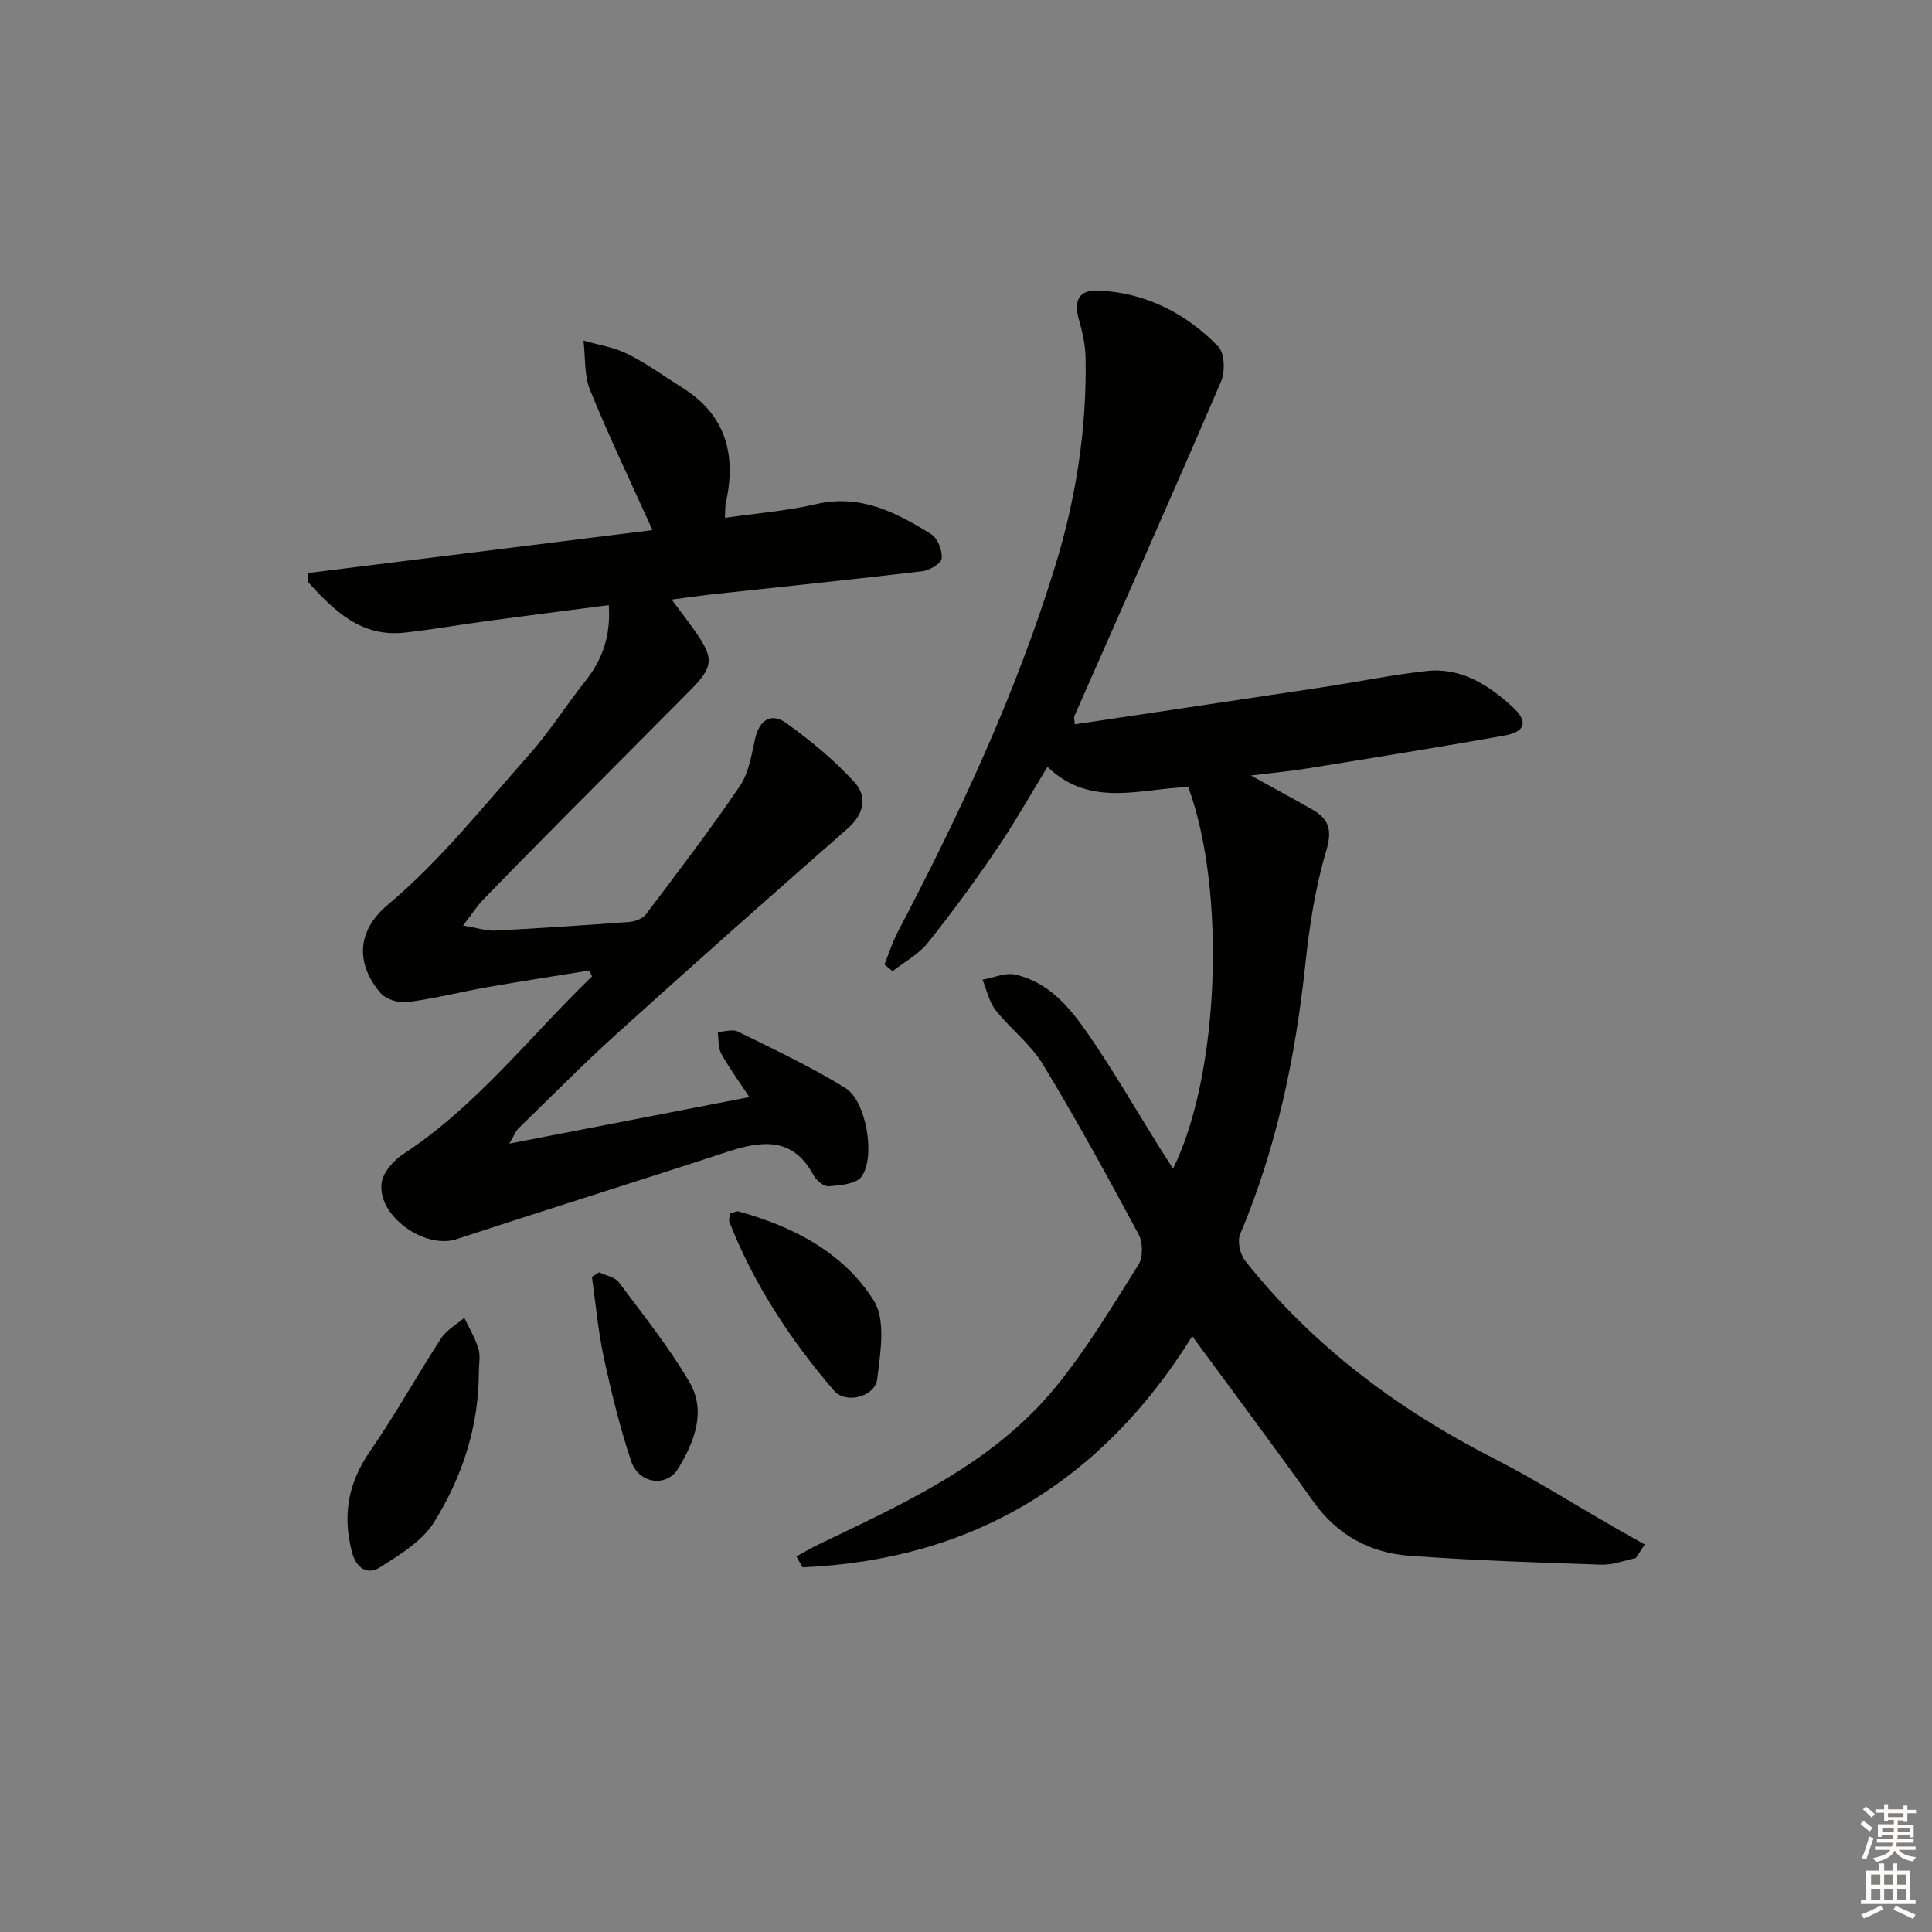 <svg enable-background="new 0 0 400 400" viewBox="0 0 400 400" xmlns="http://www.w3.org/2000/svg"><rect x="0" y="0" width="400" height="400" fill="#808080" stroke="none"/><g fill="#010100"><path d="m338.68 322.59c-2.37.48-4.76 1.44-7.12 1.36-13.29-.45-26.59-.87-39.84-1.86-8.09-.61-14.84-4.26-19.75-11.14-8.19-11.46-16.64-22.74-25.13-34.3-18.69 30.08-45.53 46.35-80.69 47.84-.42-.75-.85-1.5-1.27-2.25 1.49-.82 2.96-1.7 4.49-2.43 17.88-8.59 36.15-16.77 49.1-32.53 6.49-7.9 11.79-16.8 17.26-25.48.96-1.53.89-4.61-.01-6.27-6.37-11.86-12.84-23.69-19.82-35.2-2.53-4.17-6.71-7.31-9.78-11.21-1.36-1.73-1.83-4.17-2.7-6.29 2.27-.39 4.7-1.51 6.78-1.05 6.97 1.55 11.34 6.88 15.11 12.34 5.28 7.65 9.93 15.73 14.86 23.62.84 1.34 1.71 2.67 2.7 4.21 9.56-19.23 11.08-57.46 3.15-78.98-9.71.22-20.18 4.43-29.15-4.2-3.7 6.03-6.92 11.78-10.62 17.2-4.49 6.59-9.2 13.05-14.19 19.27-1.9 2.37-4.82 3.91-7.27 5.84-.56-.46-1.12-.92-1.68-1.39.93-2.3 1.68-4.69 2.83-6.87 12.76-24.31 24.35-49.11 32.46-75.42 4.35-14.09 6.61-28.48 6.36-43.22-.04-2.59-.59-5.25-1.32-7.75-1.23-4.17-.18-6.49 4.14-6.27 9.68.49 17.98 4.7 24.64 11.58 1.33 1.38 1.46 5.21.59 7.24-9.96 23.17-20.22 46.22-30.38 69.3-.11.26.03.63.1 1.68 16.94-2.53 33.81-5.03 50.68-7.58 7.37-1.12 14.7-2.62 22.1-3.45 7.15-.8 12.83 2.84 17.84 7.43 3.3 3.03 2.73 5.15-1.71 5.94-13.55 2.42-27.14 4.59-40.73 6.79-3.55.58-7.14.9-11.72 1.47 4.78 2.64 8.75 4.79 12.67 7.02 3.51 1.99 4.21 4.27 2.91 8.61-2.25 7.57-3.47 15.54-4.31 23.43-2.06 19.26-5.94 38.01-13.51 55.93-.61 1.45-.01 4.15 1.04 5.47 13.99 17.64 31.57 30.77 51.56 40.97 8.57 4.38 16.74 9.55 25.1 14.35 2.02 1.16 4.05 2.29 6.08 3.43-.61.94-1.23 1.88-1.85 2.82z"/><path d="m95.87 191.62c3.15.53 4.9 1.14 6.61 1.05 9.29-.49 18.58-1.1 27.86-1.8 1.18-.09 2.72-.68 3.39-1.56 6.6-8.75 13.26-17.46 19.42-26.52 1.87-2.74 2.44-6.47 3.19-9.84.88-3.94 3.35-5.45 6.4-3.27 5.07 3.62 9.98 7.68 14.17 12.27 2.66 2.91 2.07 6.54-1.41 9.59-16.01 14.02-31.93 28.14-47.72 42.41-7.04 6.36-13.7 13.13-20.51 19.74-.45.44-.68 1.12-1.82 3.08 17.1-3.31 33.1-6.41 49.7-9.63-1.97-2.99-4.1-5.88-5.82-8.99-.69-1.25-.52-2.99-.73-4.5 1.41-.05 3.07-.62 4.18-.07 7.53 3.72 15.18 7.29 22.29 11.71 4.3 2.67 6.25 14.3 3.3 18.33-1.12 1.54-4.42 1.78-6.79 1.99-.98.09-2.55-1.19-3.11-2.24-4.34-8.13-10.84-7.21-18.06-4.84-18.59 6.1-37.28 11.9-55.87 18.02-6.58 2.17-16.49-4.81-15.52-11.69.31-2.17 2.49-4.62 4.48-5.93 15.24-10 26.21-24.37 39.07-36.78-.18-.41-.36-.81-.55-1.22-7.05 1.15-14.11 2.22-21.14 3.46-5.55.98-11.04 2.39-16.62 3.1-1.76.23-4.39-.61-5.5-1.92-4.88-5.75-5.24-12.57 1.57-18.28 10.86-9.1 19.84-20.49 29.33-31.17 4.18-4.71 7.56-10.13 11.5-15.07 3.58-4.49 5.33-9.46 4.88-15.77-8.34 1.09-16.64 2.14-24.94 3.26-5.76.78-11.49 1.78-17.26 2.43-9.11 1.03-14.68-4.58-20.05-10.44.02-.63.04-1.26.06-1.9 23.65-2.95 47.3-5.89 71.24-8.88-4.48-9.93-9-19.33-12.92-28.98-1.26-3.09-.95-6.82-1.36-10.25 3.07.89 6.34 1.37 9.15 2.78 3.99 1.99 7.64 4.66 11.43 7.05 8.99 5.68 11.08 13.93 8.88 23.79-.17.76-.1 1.58-.17 3.07 6.54-.95 12.82-1.43 18.88-2.84 9.18-2.13 16.6 1.72 23.83 6.24 1.33.83 2.31 3.37 2.16 5-.1 1.04-2.51 2.49-4.02 2.66-14.51 1.72-29.05 3.21-43.58 4.79-2.59.28-5.16.67-8.3 1.08 1.82 2.46 3.33 4.39 4.74 6.4 4.08 5.81 3.97 7.46-.94 12.42-8.56 8.64-17.16 17.24-25.72 25.88-5.74 5.8-11.48 11.61-17.16 17.47-1.22 1.29-2.17 2.79-4.12 5.31z"/><path d="m99.14 284.19c-.02 11.25-3.47 21.66-9.29 30.99-2.44 3.92-7.07 6.71-11.16 9.31-2.72 1.73-4.96.1-5.82-3.16-1.97-7.5-.84-14.22 3.66-20.74 5.27-7.62 9.77-15.77 14.83-23.54 1.11-1.71 3.15-2.82 4.77-4.2 1 2.12 2.25 4.16 2.92 6.38.46 1.53.09 3.3.09 4.96z"/><path d="m151.13 251.24c.85-.21 1.38-.54 1.79-.42 11.34 3.13 21.72 8.5 27.98 18.44 2.54 4.03 1.38 10.88.71 16.29-.45 3.65-6.51 5.22-8.94 2.37-9-10.5-16.58-21.97-21.66-34.93-.17-.41.05-.98.12-1.75z"/><path d="m124.05 263.42c1.38.67 3.25.97 4.07 2.06 5.05 6.76 10.36 13.41 14.62 20.66 3.55 6.05 1 12.4-2.31 17.88-2.42 4.01-8.19 3.19-9.76-1.51-2.35-7.05-4.12-14.32-5.69-21.6-1.17-5.44-1.64-11.03-2.43-16.56.5-.3 1-.61 1.5-.93z"/></g><path d="m385.2 377.6.6-.6c.6.4 1.3.9 1.9 1.5l-.6.7c-.8-.6-1.4-1.1-1.9-1.6zm.3 7.1c.6-1.4 1.1-2.9 1.5-4.5.3.1.6.3.9.4-.5 1.4-1 2.9-1.5 4.4zm.2-10.1.6-.6c.7.5 1.3 1.1 1.9 1.6l-.7.7c-.6-.6-1.2-1.2-1.8-1.7zm8.4-.8h.8v.9h1.8v.7h-1.8v1.8h-.8v-.3h-1.2v.9h3.3v2.6h-.8v-.4h-2.5c0 .3 0 .6-.1.8h3.4v.7h-3.5c0 .3-.1.6-.1.8h4v.7h-3.5c.7.9 1.9 1.3 3.6 1.5-.2.2-.4.5-.6.9-1.9-.3-3.2-1.1-3.8-2.3-.5 1.1-1.8 2-3.9 2.4-.2-.3-.4-.5-.6-.8 1.9-.4 3.1-.9 3.6-1.7h-3.2v-.7h3.5c.1-.2.1-.5.2-.8h-3.3v-.7h3.4c0-.2 0-.5 0-.8h-2.4v.3h-.8v-2.6h3.3v-.9h-1.2v.3h-.8v-1.8h-1.8v-.7h1.8v-.9h.8v.9h3.2zm-4.4 5.5h2.4c0-.3 0-.6 0-.9h-2.4zm1.2-3.1h3.2v-.8h-3.2zm4.4 2.2h-2.4v.9h2.5v-.9z" fill="#fcfbfa"/><path d="m389.2 385.8h.9v1.5h1.8v-1.5h.9v1.5h2.7v6h1.1v.9h-11.3v-.9h1.1v-6h2.7v-1.5zm.2 8.7.5.8c-1.2.6-2.5 1.3-4 1.9-.2-.3-.3-.6-.6-.8 1.6-.6 3-1.3 4.1-1.9zm-2-4.3h1.9v-2.1h-1.9zm0 3.1h1.9v-2.2h-1.9zm2.7-3.1h1.9v-2.1h-1.9zm0 3.1h1.9v-2.2h-1.9zm2.4 1.3c1.4.6 2.7 1.2 4.1 1.8l-.5.9c-1.5-.7-2.8-1.4-4.1-1.9zm2.2-6.5h-1.9v2.1h1.9zm-1.9 5.2h1.9v-2.2h-1.9z" fill="#fcfbfa"/></svg>